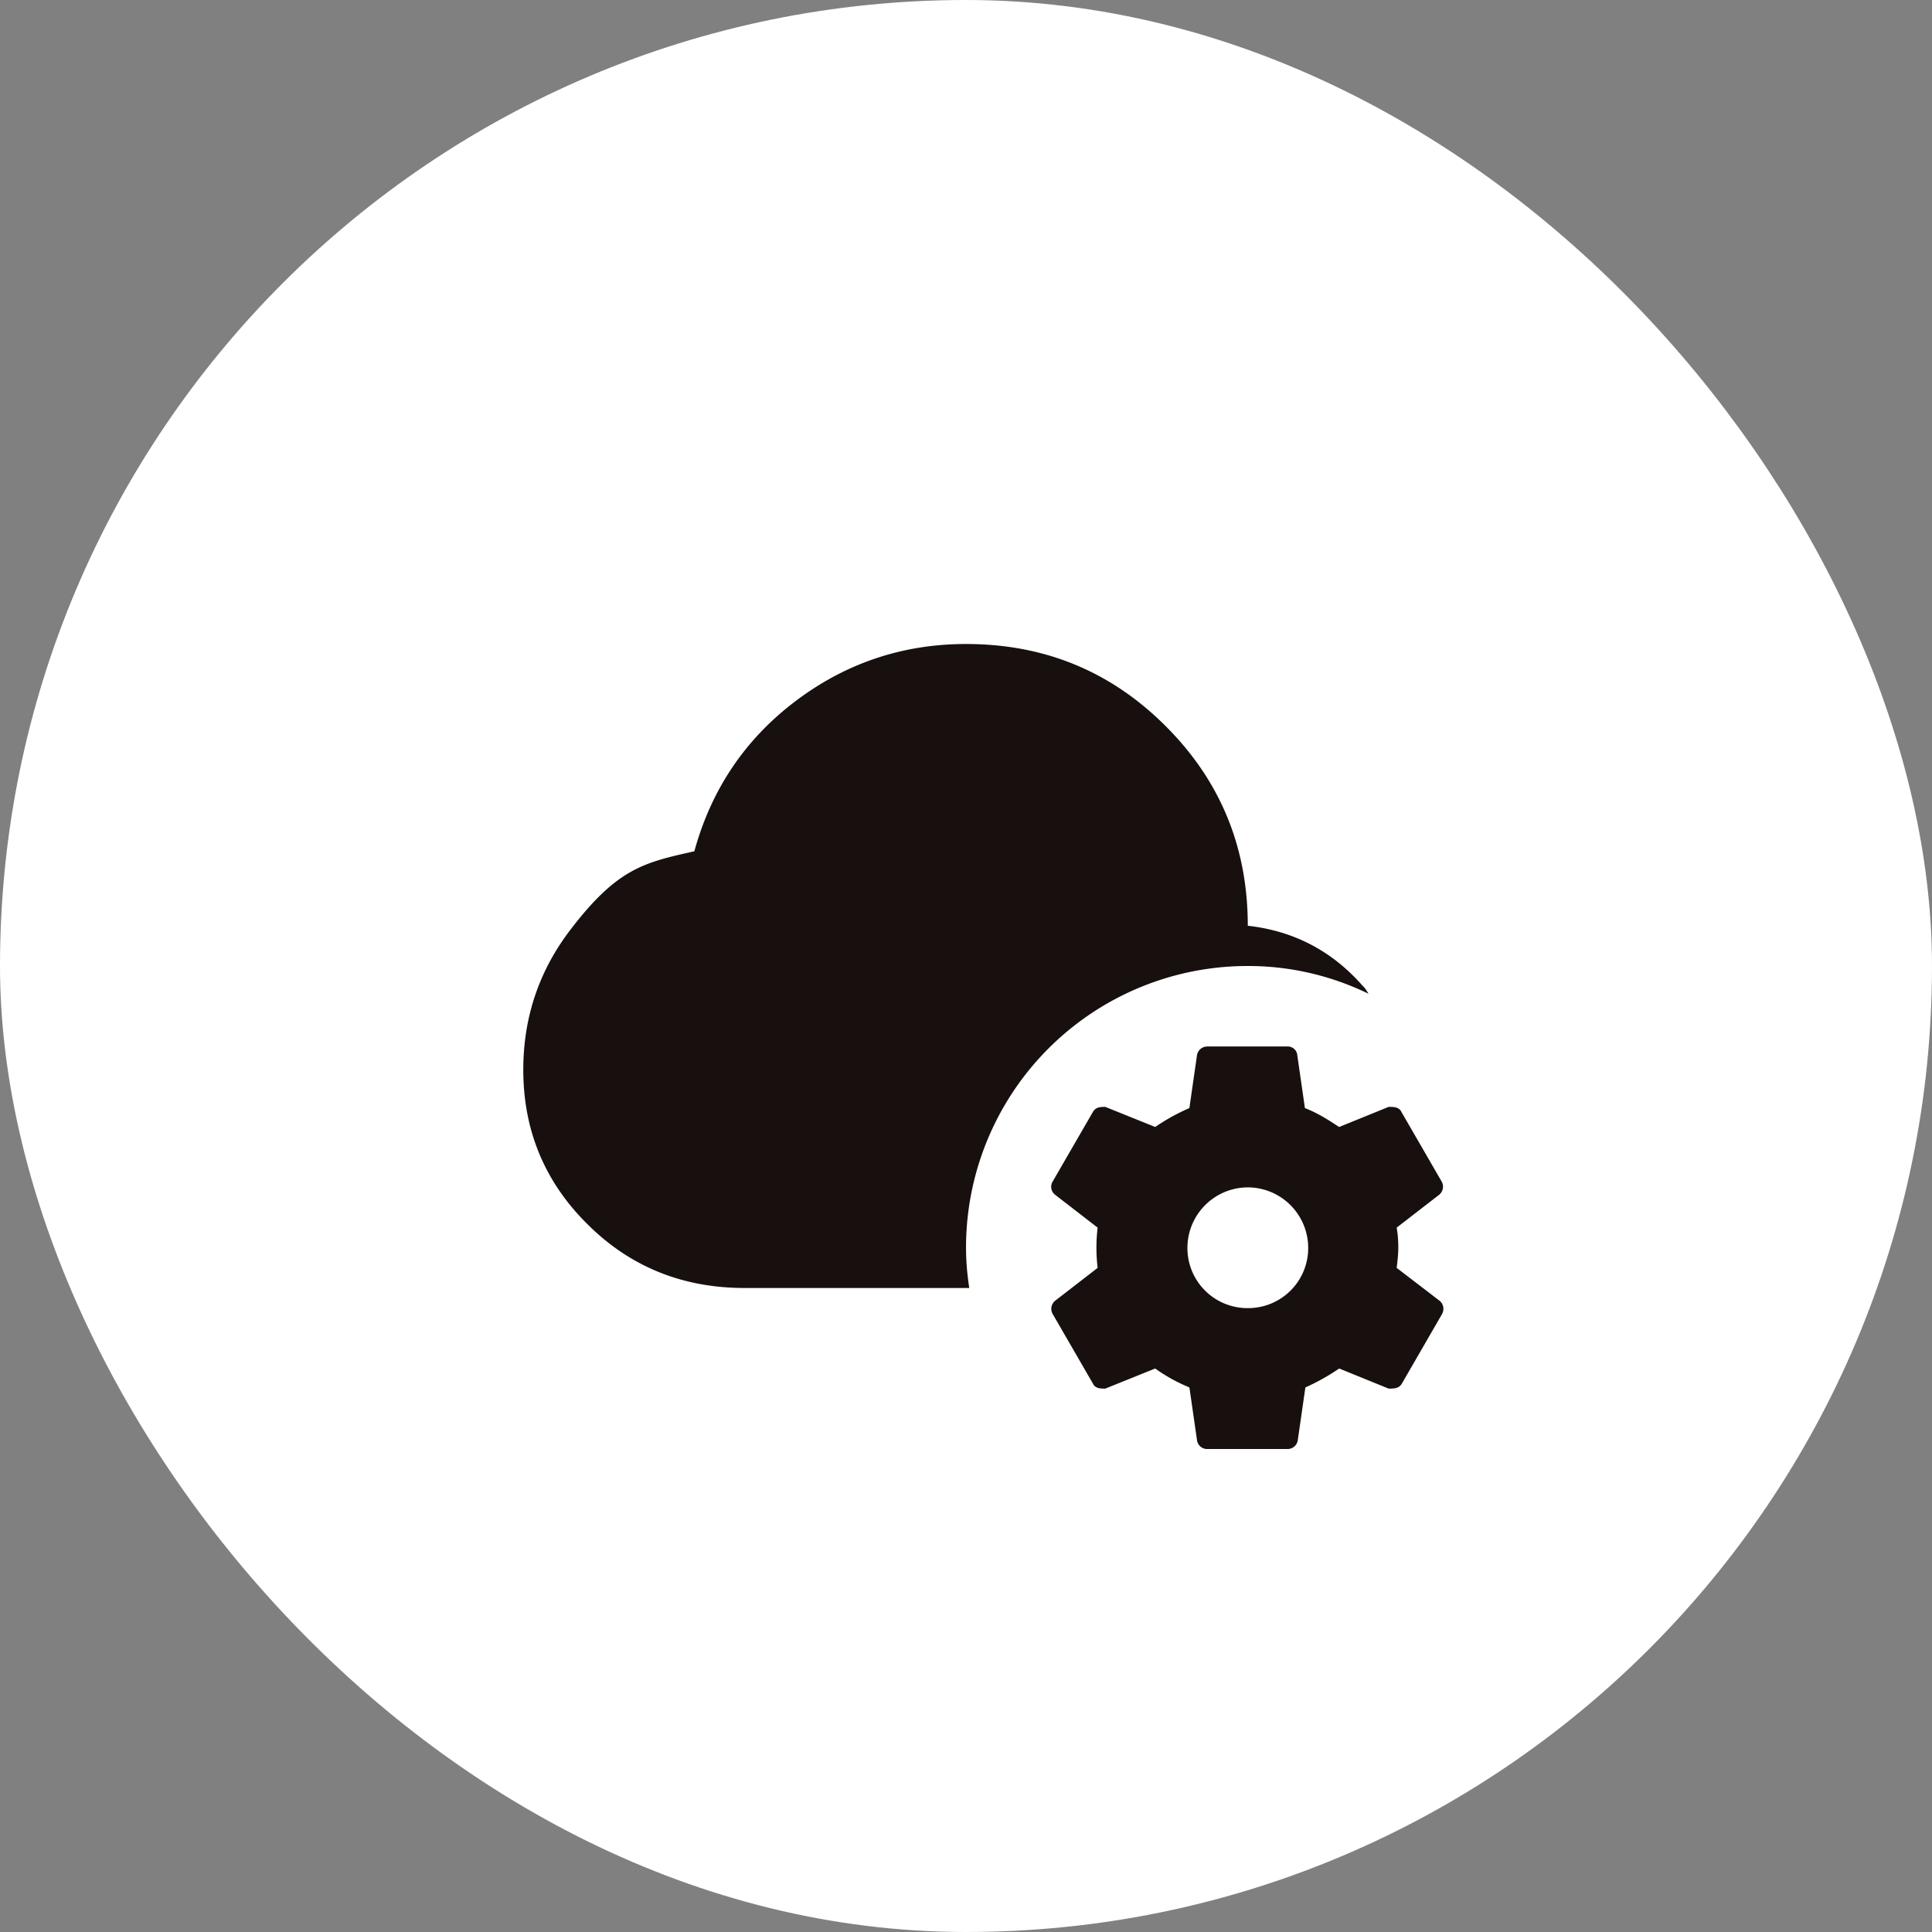 <svg xmlns="http://www.w3.org/2000/svg" width="74" height="74" fill="none"><rect width="100%" height="100%" fill="#808080" stroke="none"/><rect width="71" height="71" x="1.5" y="1.5" fill="#fff" rx="35.5"/><rect width="71" height="71" x="1.5" y="1.5" stroke="#fff" stroke-width="3" rx="35.5"/><g clip-path="url(#a)"><path fill="#17100E" d="M37.001 47.792c0 .524.047 1.033.124 1.541h-8.603c-2.312 0-4.332-.77-5.997-2.42-1.65-1.619-2.482-3.607-2.482-5.935 0-2.005.601-3.793 1.804-5.365 1.803-2.36 2.821-2.575 4.748-3.007.648-2.358 1.927-4.27 3.854-5.735 1.927-1.464 4.116-2.204 6.552-2.204 3.007 0 5.55 1.048 7.647 3.145 2.097 2.096 3.145 4.64 3.145 7.646 1.773.2 3.238.972 4.41 2.313.092.077.153.2.215.293A10.512 10.512 0 0 0 47.793 37a10.784 10.784 0 0 0-10.792 10.792ZM55.24 50.32l-1.541 2.667c-.108.2-.309.2-.51.2l-1.895-.77a8.179 8.179 0 0 1-1.295.724l-.293 2.035a.392.392 0 0 1-.37.324H46.25a.389.389 0 0 1-.4-.324l-.293-2.035a6.336 6.336 0 0 1-1.31-.724l-1.912.77c-.185 0-.386 0-.478-.2l-1.542-2.667a.4.4 0 0 1 .092-.493l1.635-1.264a6.475 6.475 0 0 1 0-1.542l-1.635-1.264a.386.386 0 0 1-.092-.494l1.542-2.667c.108-.2.308-.2.478-.2l1.911.77a7.794 7.794 0 0 1 1.31-.724l.293-2.035a.4.4 0 0 1 .401-.324h3.084c.17 0 .339.14.354.324l.293 2.035c.478.185.894.447 1.31.725l1.897-.771c.2 0 .4 0 .493.2l1.542 2.667a.4.4 0 0 1-.093.494l-1.634 1.264c.046.262.062.509.062.77 0 .263-.031.51-.062.772l1.65 1.264a.4.4 0 0 1 .092.493Zm-5.133-2.528a2.32 2.32 0 0 0-2.313-2.313 2.32 2.32 0 0 0-2.313 2.313 2.3 2.3 0 0 0 2.313 2.312 2.3 2.3 0 0 0 2.313-2.312Z"/></g><defs><clipPath id="a"><path fill="#fff" d="M18.5 18.5h37v37h-37z"/></clipPath></defs></svg>